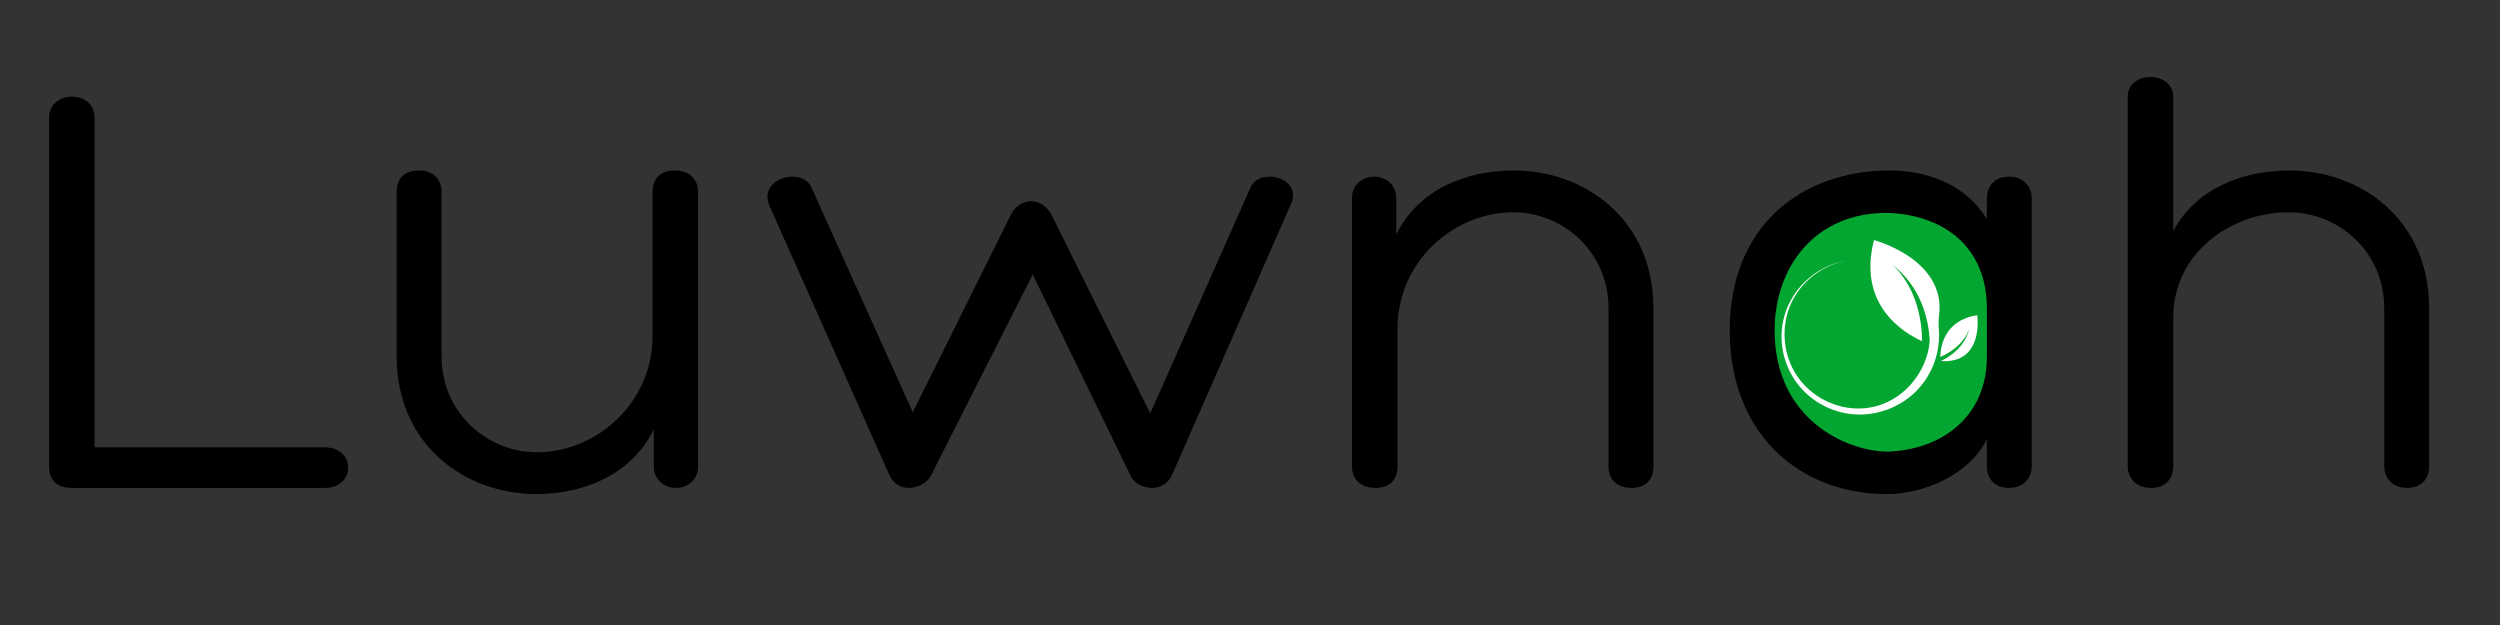 <svg version="1.0" preserveAspectRatio="xMidYMid meet" height="500" viewBox="0 0 1500 375" zoomAndPan="magnify" width="2000" xmlns:xlink="http://www.w3.org/1999/xlink" xmlns="http://www.w3.org/2000/svg"><rect x="0" y="0" width="1500" height="375" fill="#333333" stroke="none"/><defs><g></g><clipPath id="04b5bad121"><path clip-rule="nonzero" d="M 1061.449 122.535 L 1210.895 122.535 L 1210.895 271.977 L 1061.449 271.977 Z M 1061.449 122.535"></path></clipPath><clipPath id="cf1cf25c6b"><path clip-rule="nonzero" d="M 1068.02 144.047 L 1164 144.047 L 1164 249 L 1068.02 249 Z M 1068.02 144.047"></path></clipPath></defs><g clip-path="url(#04b5bad121)"><path fill-rule="nonzero" fill-opacity="1" d="M 1210.688 197.152 C 1210.688 198.375 1210.66 199.594 1210.598 200.816 C 1210.539 202.035 1210.449 203.254 1210.328 204.469 C 1210.211 205.684 1210.059 206.895 1209.883 208.102 C 1209.703 209.309 1209.492 210.512 1209.254 211.711 C 1209.016 212.91 1208.75 214.102 1208.453 215.285 C 1208.156 216.469 1207.832 217.645 1207.477 218.816 C 1207.121 219.984 1206.738 221.141 1206.328 222.293 C 1205.914 223.441 1205.477 224.582 1205.008 225.711 C 1204.543 226.836 1204.047 227.953 1203.523 229.059 C 1203.004 230.16 1202.453 231.254 1201.879 232.328 C 1201.301 233.406 1200.699 234.469 1200.074 235.516 C 1199.445 236.562 1198.793 237.594 1198.113 238.609 C 1197.434 239.625 1196.73 240.625 1196.004 241.605 C 1195.277 242.586 1194.527 243.547 1193.75 244.492 C 1192.977 245.438 1192.18 246.359 1191.359 247.266 C 1190.539 248.172 1189.695 249.055 1188.832 249.918 C 1187.969 250.781 1187.086 251.625 1186.18 252.441 C 1185.277 253.262 1184.352 254.062 1183.406 254.836 C 1182.465 255.609 1181.5 256.359 1180.52 257.09 C 1179.539 257.816 1178.539 258.52 1177.527 259.199 C 1176.512 259.875 1175.48 260.531 1174.43 261.156 C 1173.383 261.785 1172.32 262.387 1171.246 262.961 C 1170.168 263.539 1169.078 264.086 1167.973 264.609 C 1166.867 265.133 1165.754 265.625 1164.625 266.094 C 1163.496 266.562 1162.355 267 1161.207 267.41 C 1160.059 267.824 1158.898 268.207 1157.73 268.559 C 1156.562 268.914 1155.383 269.242 1154.199 269.539 C 1153.016 269.832 1151.824 270.102 1150.625 270.34 C 1149.43 270.578 1148.227 270.785 1147.02 270.965 C 1145.809 271.145 1144.598 271.293 1143.383 271.414 C 1142.168 271.535 1140.949 271.625 1139.73 271.684 C 1138.512 271.742 1137.289 271.773 1136.07 271.773 C 1134.848 271.773 1133.629 271.742 1132.406 271.684 C 1131.188 271.625 1129.969 271.535 1128.754 271.414 C 1127.539 271.293 1126.328 271.145 1125.121 270.965 C 1123.91 270.785 1122.707 270.578 1121.512 270.34 C 1120.312 270.102 1119.121 269.832 1117.938 269.539 C 1116.754 269.242 1115.578 268.914 1114.406 268.559 C 1113.238 268.207 1112.078 267.824 1110.93 267.41 C 1109.781 267 1108.641 266.562 1107.512 266.094 C 1106.383 265.625 1105.27 265.133 1104.164 264.609 C 1103.062 264.086 1101.969 263.539 1100.895 262.961 C 1099.816 262.387 1098.754 261.785 1097.707 261.156 C 1096.66 260.531 1095.629 259.875 1094.613 259.199 C 1093.598 258.52 1092.598 257.816 1091.617 257.09 C 1090.637 256.359 1089.676 255.609 1088.73 254.836 C 1087.785 254.062 1086.863 253.262 1085.957 252.441 C 1085.051 251.625 1084.168 250.781 1083.305 249.918 C 1082.441 249.055 1081.598 248.172 1080.777 247.266 C 1079.957 246.359 1079.16 245.438 1078.387 244.492 C 1077.613 243.547 1076.859 242.586 1076.133 241.605 C 1075.406 240.625 1074.703 239.625 1074.023 238.609 C 1073.348 237.594 1072.691 236.562 1072.066 235.516 C 1071.438 234.469 1070.836 233.406 1070.262 232.328 C 1069.684 231.254 1069.137 230.16 1068.613 229.059 C 1068.09 227.953 1067.598 226.836 1067.129 225.711 C 1066.66 224.582 1066.223 223.441 1065.812 222.293 C 1065.398 221.141 1065.016 219.984 1064.66 218.816 C 1064.309 217.645 1063.98 216.469 1063.684 215.285 C 1063.387 214.102 1063.121 212.91 1062.883 211.711 C 1062.645 210.512 1062.438 209.309 1062.258 208.102 C 1062.078 206.895 1061.93 205.684 1061.809 204.469 C 1061.688 203.254 1061.598 202.035 1061.539 200.816 C 1061.48 199.594 1061.449 198.375 1061.449 197.152 C 1061.449 195.934 1061.48 194.711 1061.539 193.492 C 1061.598 192.273 1061.688 191.055 1061.809 189.84 C 1061.93 188.625 1062.078 187.414 1062.258 186.203 C 1062.438 184.996 1062.645 183.793 1062.883 182.598 C 1063.121 181.398 1063.387 180.207 1063.684 179.023 C 1063.98 177.836 1064.309 176.66 1064.66 175.492 C 1065.016 174.324 1065.398 173.164 1065.812 172.016 C 1066.223 170.863 1066.66 169.727 1067.129 168.598 C 1067.598 167.469 1068.09 166.352 1068.613 165.25 C 1069.137 164.145 1069.684 163.055 1070.262 161.977 C 1070.836 160.902 1071.438 159.84 1072.066 158.793 C 1072.691 157.742 1073.348 156.711 1074.023 155.695 C 1074.703 154.68 1075.406 153.684 1076.133 152.703 C 1076.859 151.723 1077.613 150.758 1078.387 149.816 C 1079.16 148.871 1079.957 147.945 1080.777 147.043 C 1081.598 146.137 1082.441 145.254 1083.305 144.391 C 1084.168 143.527 1085.051 142.684 1085.957 141.863 C 1086.863 141.043 1087.785 140.246 1088.73 139.473 C 1089.676 138.695 1090.637 137.945 1091.617 137.219 C 1092.598 136.492 1093.598 135.789 1094.613 135.109 C 1095.629 134.43 1096.66 133.777 1097.707 133.148 C 1098.754 132.523 1099.816 131.922 1100.895 131.344 C 1101.969 130.77 1103.062 130.219 1104.164 129.699 C 1105.27 129.176 1106.383 128.68 1107.512 128.215 C 1108.641 127.746 1109.781 127.309 1110.93 126.895 C 1112.078 126.484 1113.238 126.102 1114.406 125.746 C 1115.578 125.391 1116.754 125.066 1117.938 124.77 C 1119.121 124.473 1120.312 124.207 1121.512 123.969 C 1122.707 123.73 1123.91 123.52 1125.121 123.34 C 1126.328 123.16 1127.539 123.012 1128.754 122.895 C 1129.969 122.773 1131.188 122.684 1132.406 122.625 C 1133.629 122.562 1134.848 122.535 1136.07 122.535 C 1137.289 122.535 1138.512 122.562 1139.73 122.625 C 1140.949 122.684 1142.168 122.773 1143.383 122.895 C 1144.598 123.012 1145.809 123.16 1147.02 123.34 C 1148.227 123.52 1149.43 123.73 1150.625 123.969 C 1151.824 124.207 1153.016 124.473 1154.199 124.77 C 1155.383 125.066 1156.562 125.391 1157.73 125.746 C 1158.898 126.102 1160.059 126.484 1161.207 126.895 C 1162.355 127.309 1163.496 127.746 1164.625 128.215 C 1165.754 128.68 1166.867 129.176 1167.973 129.699 C 1169.078 130.219 1170.168 130.77 1171.246 131.344 C 1172.32 131.922 1173.383 132.523 1174.43 133.148 C 1175.48 133.777 1176.512 134.43 1177.527 135.109 C 1178.539 135.789 1179.539 136.492 1180.52 137.219 C 1181.5 137.945 1182.465 138.695 1183.406 139.473 C 1184.352 140.246 1185.277 141.043 1186.18 141.863 C 1187.086 142.684 1187.969 143.527 1188.832 144.391 C 1189.695 145.254 1190.539 146.137 1191.359 147.043 C 1192.18 147.945 1192.977 148.871 1193.75 149.816 C 1194.527 150.758 1195.277 151.723 1196.004 152.703 C 1196.73 153.684 1197.434 154.68 1198.113 155.695 C 1198.793 156.711 1199.445 157.742 1200.074 158.793 C 1200.699 159.84 1201.301 160.902 1201.879 161.977 C 1202.453 163.055 1203.004 164.145 1203.523 165.25 C 1204.047 166.352 1204.543 167.469 1205.008 168.598 C 1205.477 169.727 1205.914 170.863 1206.328 172.016 C 1206.738 173.164 1207.121 174.324 1207.477 175.492 C 1207.832 176.66 1208.156 177.836 1208.453 179.023 C 1208.75 180.207 1209.016 181.398 1209.254 182.598 C 1209.492 183.793 1209.703 184.996 1209.883 186.203 C 1210.059 187.414 1210.211 188.625 1210.328 189.84 C 1210.449 191.055 1210.539 192.273 1210.598 193.492 C 1210.66 194.711 1210.688 195.934 1210.688 197.152 Z M 1210.688 197.152" fill="#04a632"></path></g><path fill-rule="nonzero" fill-opacity="1" d="M 1164.152 214.207 C 1178.906 207.789 1181.719 197.02 1181.793 196.711 L 1181.797 196.707 L 1181.793 196.711 C 1178.957 208.387 1169.648 214.215 1164.43 216.633 C 1190.641 218.43 1186.352 189.121 1186.352 189.121 C 1166.566 192.125 1164.285 208.07 1164.152 214.207" fill="#ffffff"></path><g clip-path="url(#cf1cf25c6b)"><path fill-rule="nonzero" fill-opacity="1" d="M 1124.395 144.055 C 1114.395 182.91 1142.02 199.637 1153.234 204.703 C 1152.98 172.449 1135.324 158.809 1134.816 158.426 C 1153.262 172.176 1157.227 192.641 1157.855 204.492 C 1156.332 223.727 1141.332 241.434 1121.719 244.578 C 1104.109 247.398 1086.035 238.82 1076.902 223.457 C 1069.508 211.023 1068.684 194.918 1074.77 181.793 C 1080.855 168.668 1093.676 158.887 1107.945 156.492 C 1089.402 159.199 1073.793 174.094 1069.918 192.363 C 1069.559 194.051 1069.297 195.789 1069.129 197.559 C 1068.02 208.625 1071.176 220.062 1077.625 229.098 C 1085.105 239.566 1096.891 246.617 1109.633 248.328 C 1124.141 250.262 1139.156 245.18 1149.543 234.863 C 1150.613 233.797 1151.633 232.68 1152.594 231.516 C 1155.746 227.703 1158.289 223.395 1160.102 218.789 C 1162.781 211.973 1163.832 204.59 1163.297 197.312 C 1163.094 194.57 1163.121 191.816 1163.457 189.086 C 1167.617 155.426 1124.395 144.055 1124.395 144.055" fill="#ffffff"></path></g><g fill-opacity="1" fill="#000000"><g transform="translate(1.391, 292.746)"><g><path d="M 42.078 0 L 193.41 0 C 212.234 0 212.234 -24.359 193.41 -24.359 L 55.367 -24.359 L 55.367 -221.832 C 55.367 -230.688 48.723 -234.75 41.707 -234.75 C 35.066 -234.75 28.051 -230.688 28.051 -221.832 L 28.051 -13.656 C 28.051 -4.797 32.113 0 42.078 0 Z M 42.078 0"></path></g></g></g><g fill-opacity="1" fill="#000000"><g transform="translate(213.993, 292.746)"><g><path d="M 50.938 -78.988 L 50.938 -177.539 C 50.938 -185.66 45.398 -190.457 37.277 -190.457 C 28.789 -190.457 23.992 -185.66 23.992 -177.539 L 23.992 -78.988 C 23.992 -25.836 64.961 3.691 107.777 3.691 C 136.566 3.691 164.988 -8.121 178.277 -35.066 L 178.277 -13.289 C 178.277 -4.43 184.922 0 191.562 0 C 198.207 0 204.852 -4.43 204.852 -12.918 L 204.852 -177.539 C 204.852 -185.66 199.316 -190.457 190.824 -190.457 C 182.336 -190.457 177.539 -185.66 177.539 -177.539 L 177.539 -91.168 C 177.539 -50.938 143.949 -21.406 108.148 -21.406 C 78.25 -21.406 50.938 -45.031 50.938 -78.988 Z M 50.938 -78.988"></path></g></g></g><g fill-opacity="1" fill="#000000"><g transform="translate(450.956, 292.746)"><g><path d="M 10.336 -170.156 L 82.68 -7.75 C 85.262 -2.215 89.691 0 94.488 0 C 99.656 0 105.562 -2.953 107.777 -7.75 L 168.68 -128.078 L 227.367 -7.383 C 229.582 -2.582 235.117 0 240.285 0 C 245.082 0 249.883 -2.582 252.098 -7.383 L 323.703 -170.523 C 328.133 -180.492 319.273 -186.766 310.785 -186.766 C 305.617 -186.766 300.816 -184.551 298.973 -179.383 L 239.18 -44.66 L 180.492 -162.773 C 177.539 -169.047 172.738 -172 167.574 -172 C 162.773 -172 157.605 -169.047 155.023 -162.773 L 96.703 -45.398 L 35.805 -180.492 C 33.957 -184.551 29.527 -186.766 24.73 -186.766 C 15.871 -186.766 6.645 -180.492 10.336 -170.156 Z M 10.336 -170.156"></path></g></g></g><g fill-opacity="1" fill="#000000"><g transform="translate(786.469, 292.746)"><g><path d="M 178.645 -107.777 L 178.645 -12.918 C 178.645 -4.797 184.184 0 192.301 0 C 200.793 0 205.59 -4.797 205.59 -12.918 L 205.59 -107.777 C 205.59 -160.93 164.621 -190.457 121.805 -190.457 C 93.016 -190.457 64.594 -179.016 51.305 -152.07 L 51.305 -173.477 C 51.305 -182.336 44.66 -186.766 38.016 -186.766 C 31.375 -186.766 24.73 -182.336 24.73 -173.848 L 24.73 -12.918 C 24.73 -4.797 30.266 0 38.754 0 C 47.246 0 52.043 -4.797 52.043 -12.918 L 52.043 -95.598 C 52.043 -135.828 85.633 -165.359 121.434 -165.359 C 151.332 -165.359 178.645 -141.734 178.645 -107.777 Z M 178.645 -107.777"></path></g></g></g><g fill-opacity="1" fill="#000000"><g transform="translate(1024.54, 292.746)"><g><path d="M 109.254 -190.457 C 56.84 -190.457 13.289 -157.605 13.289 -94.488 C 13.289 -33.219 54.258 3.691 107.777 3.691 C 129.555 3.691 156.867 -7.75 167.574 -29.16 L 167.574 -13.289 C 167.574 -5.168 172.371 0 180.859 0 C 188.98 0 194.516 -5.168 194.516 -13.289 L 194.516 -173.477 C 194.516 -181.23 188.98 -186.766 180.859 -186.766 C 172.371 -186.766 167.574 -181.23 167.574 -173.477 L 167.574 -161.297 C 154.285 -183.074 130.293 -190.457 109.254 -190.457 Z M 108.148 -21.777 C 84.156 -21.777 40.23 -40.602 40.23 -94.488 C 40.23 -132.137 64.223 -165.727 108.887 -164.988 C 142.105 -163.512 167.574 -144.32 167.574 -107.777 L 167.574 -78.617 C 167.574 -42.816 140.629 -22.883 108.148 -21.777 Z M 108.148 -21.777"></path></g></g></g><g fill-opacity="1" fill="#000000"><g transform="translate(1251.906, 292.746)"><g><path d="M 178.645 -107.777 L 178.645 -13.289 C 178.645 -5.168 184.184 0 192.301 0 C 200.793 0 205.59 -5.168 205.59 -13.289 L 205.59 -107.777 C 205.59 -160.93 164.621 -190.457 121.805 -190.457 C 94.121 -190.457 65.332 -179.754 52.043 -153.914 L 52.043 -234.75 C 52.043 -242.5 45.031 -246.559 38.387 -246.559 C 31.375 -246.559 24.73 -242.5 24.73 -234.75 L 24.73 -13.289 C 24.73 -5.168 30.266 0 38.754 0 C 47.246 0 52.043 -5.168 52.043 -13.289 L 52.043 -102.242 C 52.043 -140.258 85.633 -165.359 121.434 -165.359 C 151.332 -165.359 178.645 -141.734 178.645 -107.777 Z M 178.645 -107.777"></path></g></g></g></svg>